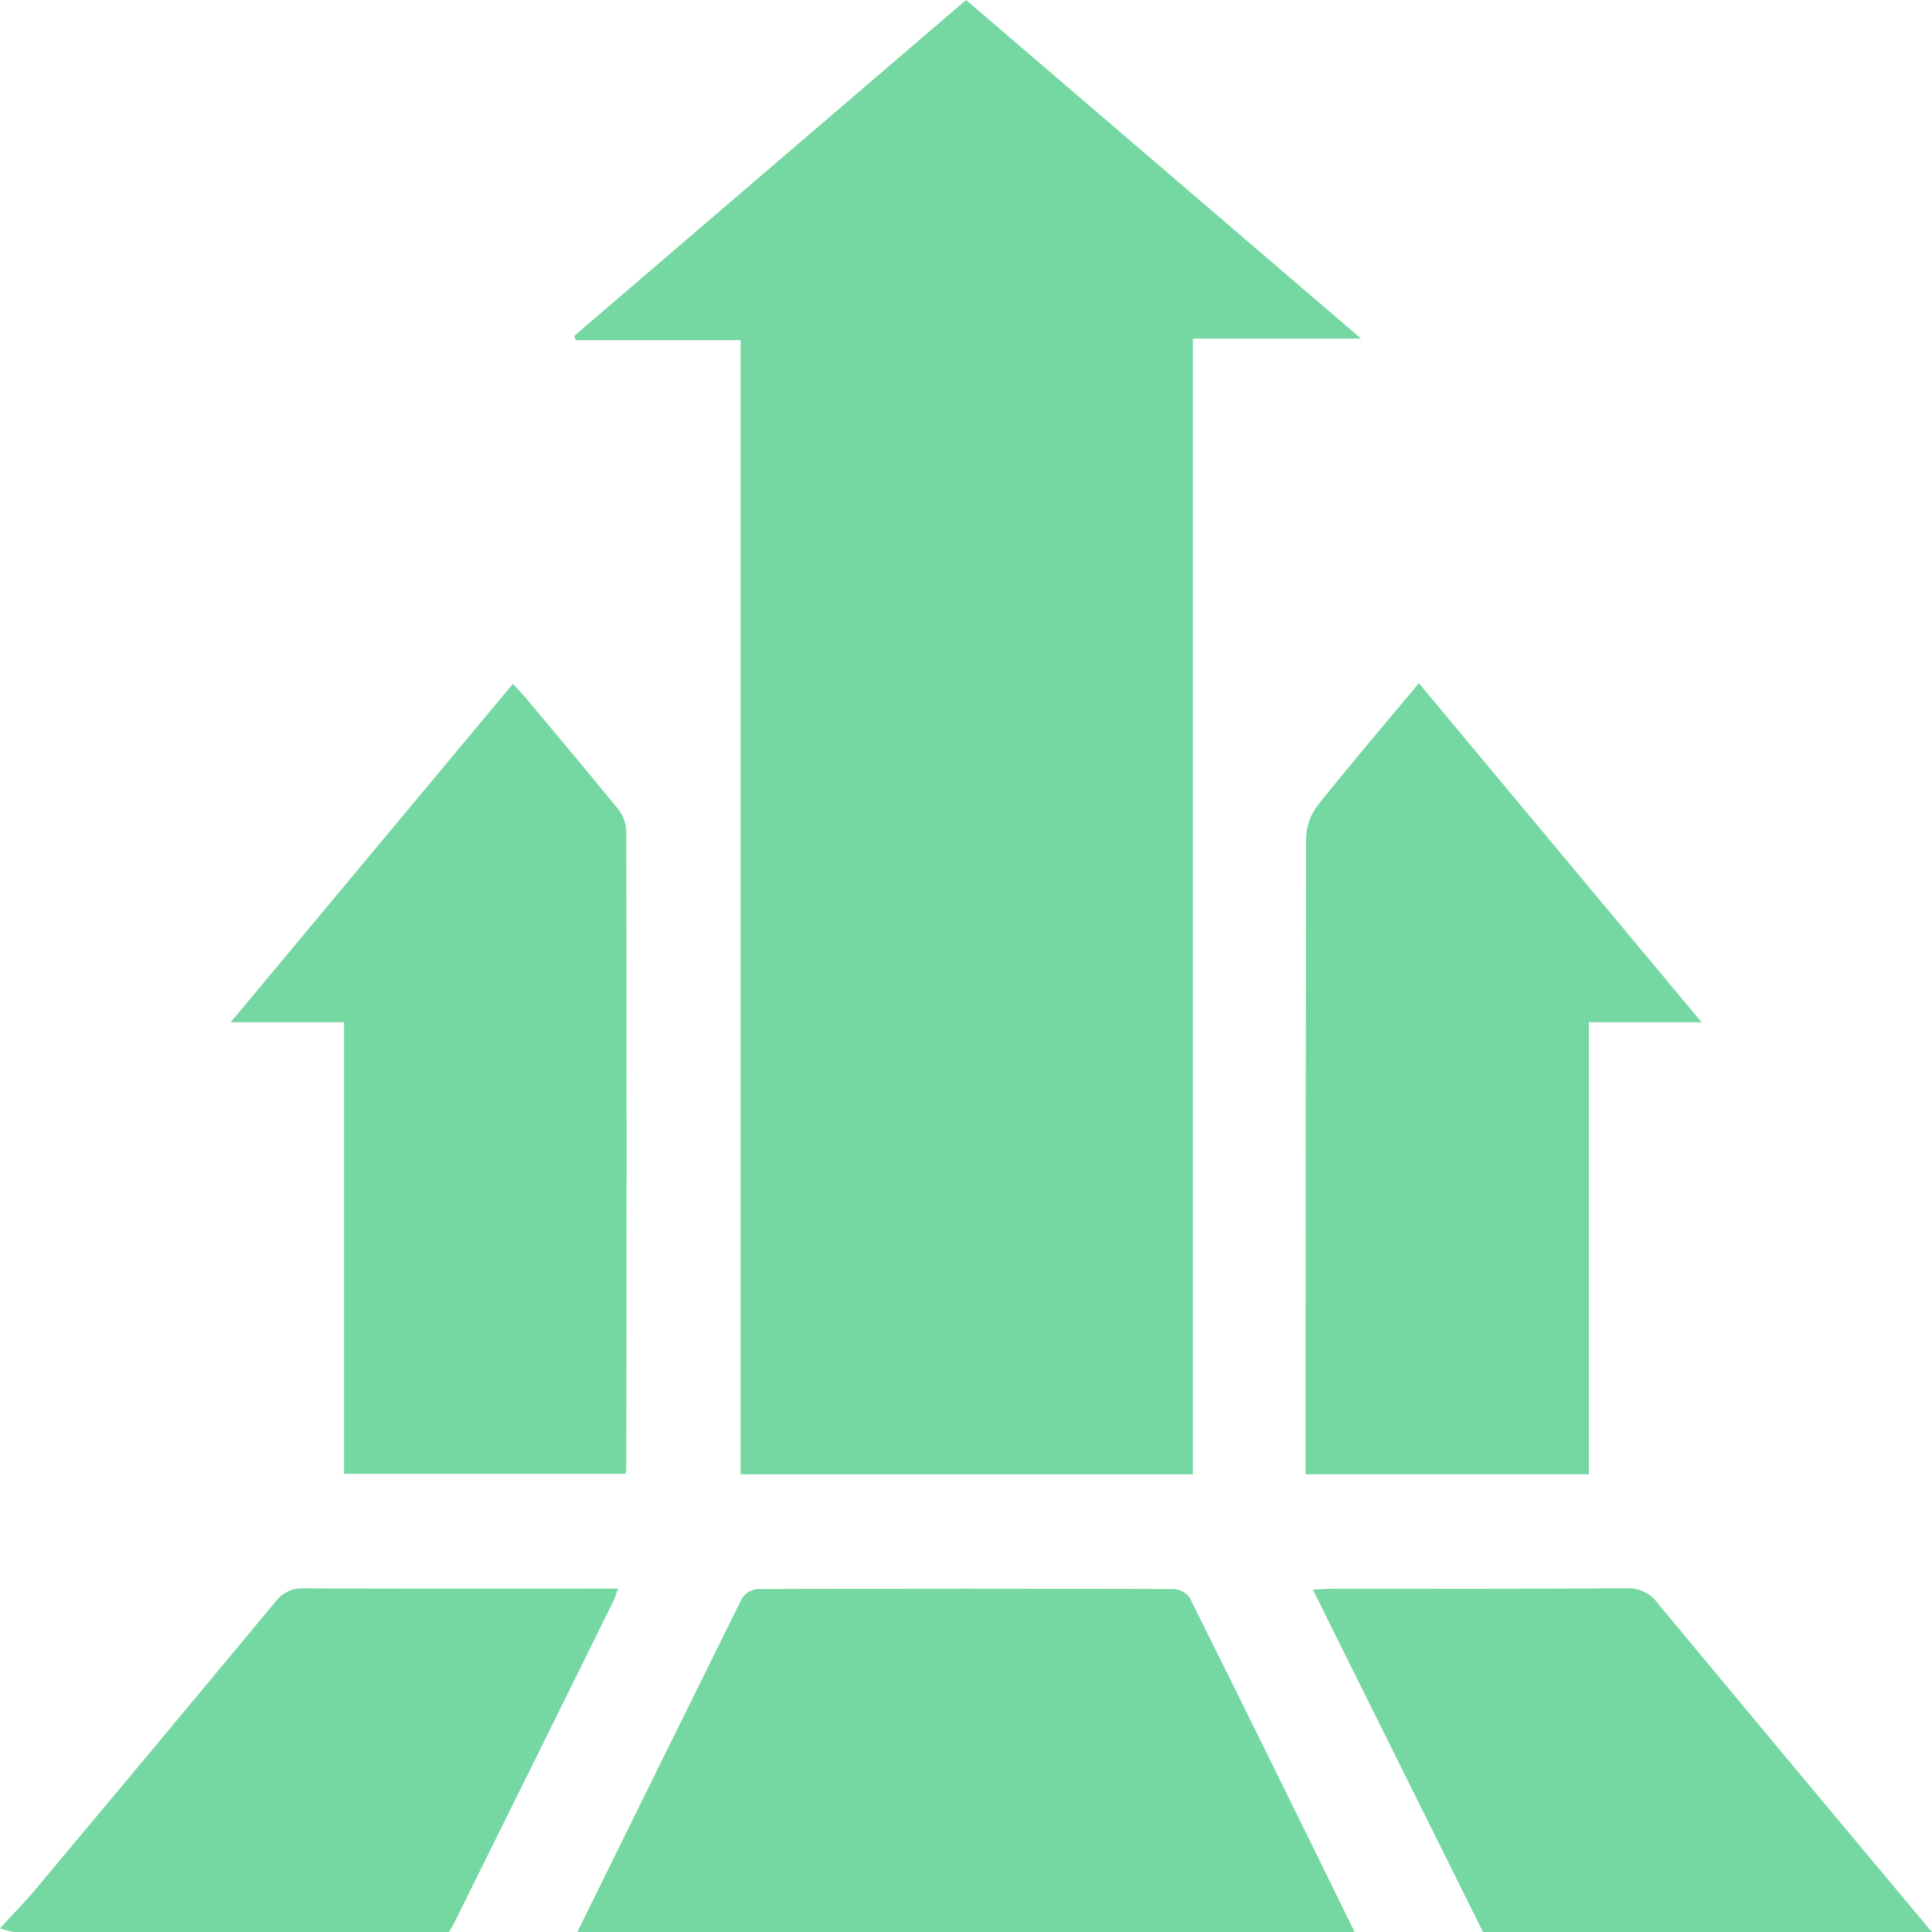 <svg width="54" height="54" viewBox="0 0 54 54" fill="none" xmlns="http://www.w3.org/2000/svg">
<g clip-path="url(#clip0_414_2085)">
<path d="M16.136 54.002C17.668 50.888 19.203 47.776 20.742 44.668C20.791 44.596 20.857 44.535 20.933 44.491C21.009 44.447 21.094 44.421 21.181 44.415C25.06 44.401 28.939 44.401 32.819 44.415C32.906 44.421 32.991 44.447 33.067 44.49C33.143 44.534 33.209 44.594 33.258 44.667C34.803 47.773 36.338 50.885 37.863 54.002H16.136Z" fill="#75D7A1"/>
<path d="M0 53.896C0.338 53.526 0.693 53.169 1.014 52.784C3.246 50.119 5.473 47.45 7.695 44.775C7.785 44.651 7.905 44.55 8.044 44.484C8.183 44.417 8.337 44.387 8.491 44.395C11.248 44.41 14.005 44.403 16.763 44.403H17.276C17.221 44.544 17.19 44.665 17.135 44.77C15.652 47.776 14.167 50.778 12.68 53.776C12.64 53.853 12.591 53.927 12.546 54.001C8.507 54.001 4.463 54.001 0.416 54.001C0.274 53.982 0.134 53.947 0 53.896Z" fill="#75D7A1"/>
<path d="M41.451 54.001C40.009 51.096 38.565 48.192 37.12 45.288C36.989 45.023 36.862 44.757 36.697 44.433C36.906 44.422 37.071 44.405 37.236 44.405C39.975 44.405 42.715 44.413 45.454 44.393C45.625 44.384 45.796 44.418 45.95 44.492C46.105 44.566 46.238 44.677 46.338 44.816C48.884 47.883 51.437 50.944 53.996 54L41.451 54.001Z" fill="#75D7A1"/>
<path d="M27.002 0L38.042 9.463H33.341V41.209H20.7V9.507H16.096L16.047 9.391L27.002 0Z" fill="#75D7A1"/>
<path d="M9.618 28.573H6.446L14.337 19.113C14.477 19.276 14.618 19.409 14.731 19.55C15.576 20.56 16.422 21.567 17.256 22.589C17.399 22.758 17.486 22.967 17.504 23.188C17.516 29.143 17.516 35.098 17.504 41.053C17.5 41.1 17.493 41.147 17.483 41.194H9.618V28.573Z" fill="#75D7A1"/>
<path d="M47.561 28.573H44.41V41.206H36.492V40.676C36.492 34.916 36.496 29.154 36.506 23.392C36.52 23.071 36.634 22.762 36.831 22.509C37.736 21.373 38.68 20.268 39.658 19.096L47.561 28.573Z" fill="#75D7A1"/>
</g>
<defs>
<clipPath id="clip0_414_2085">
<rect width="54" height="54" fill="white"/>
</clipPath>
</defs>
</svg>
